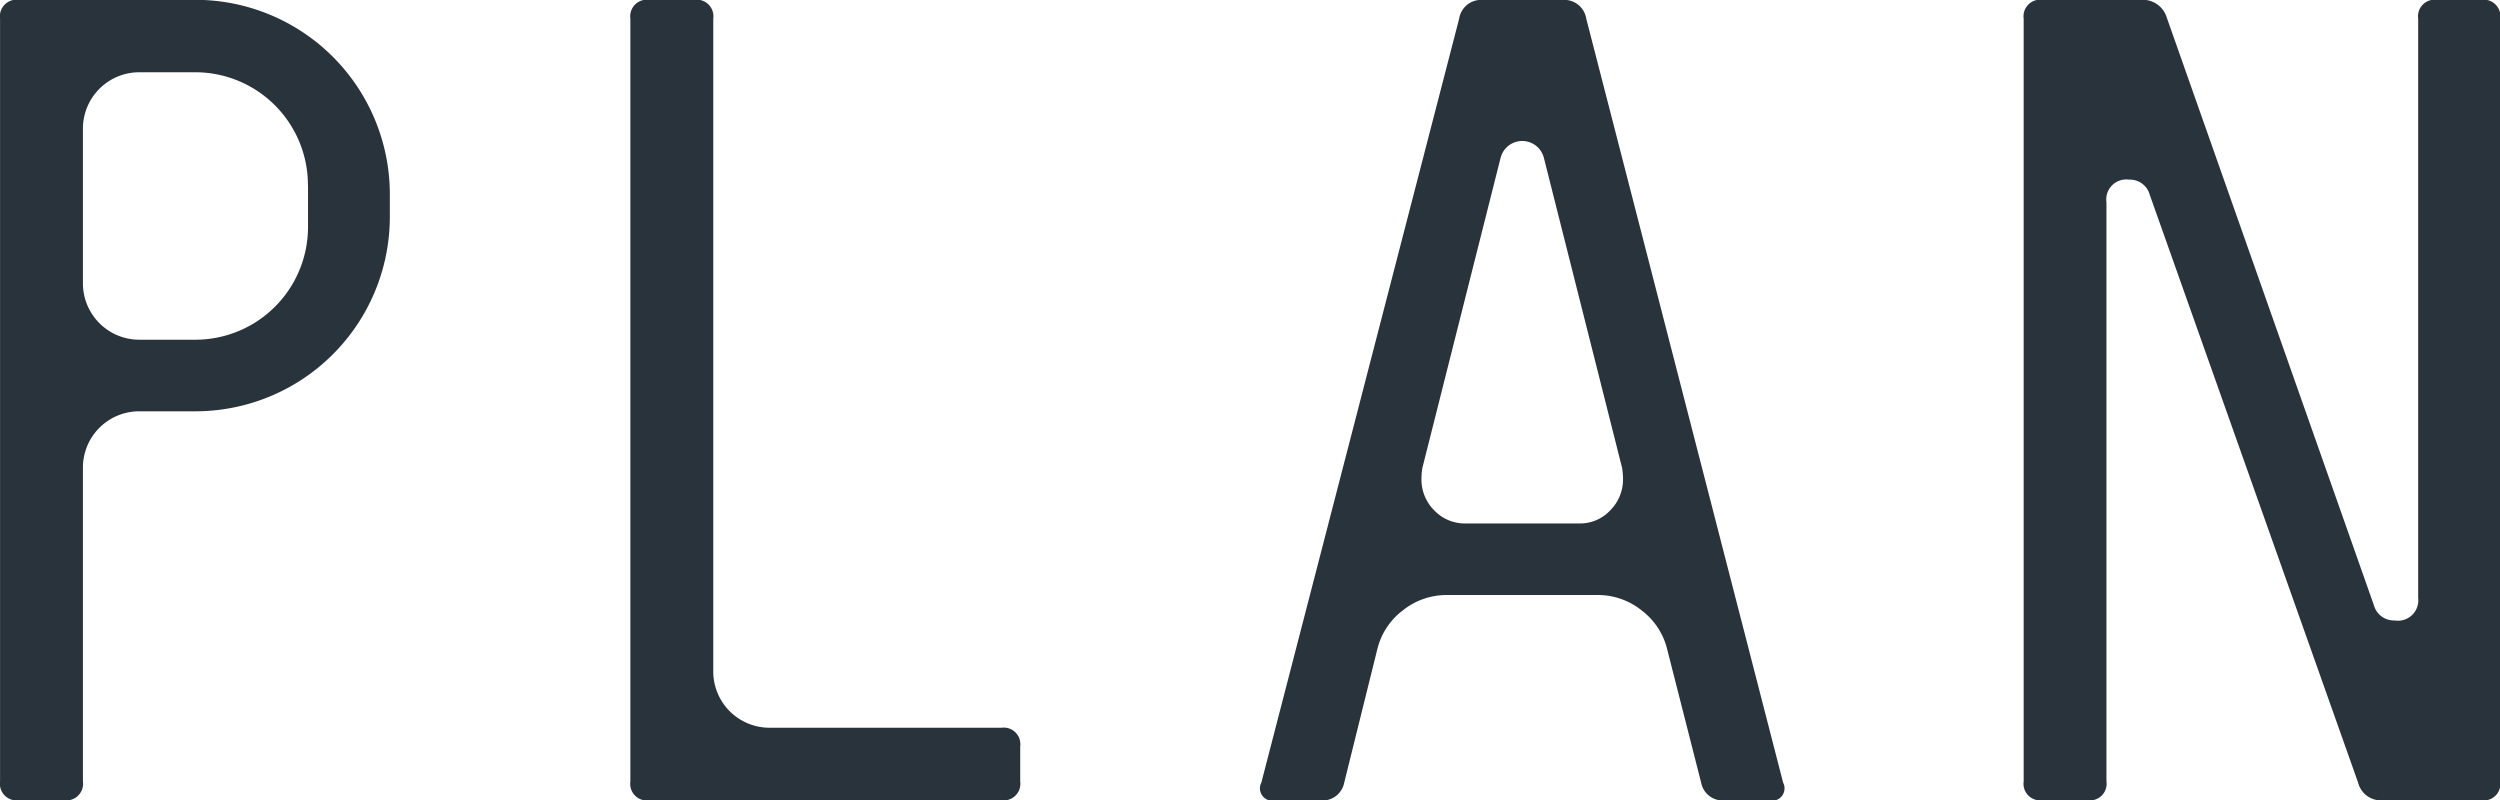 <svg xmlns="http://www.w3.org/2000/svg" width="131.684" height="42.156" viewBox="0 0 131.684 42.156">
  <defs>
    <style>
      .cls-1 {
        fill: #28333b;
        fill-rule: evenodd;
      }
    </style>
  </defs>
  <path id="head_plan.svg" class="cls-1" d="M914.69,408.1v1.14a10.246,10.246,0,0,1-10.268,10.269H901.5a2.964,2.964,0,0,0-2.976,2.976v16.519a0.877,0.877,0,0,1-.992.992h-2.381a0.876,0.876,0,0,1-.992-0.992V398.827a0.877,0.877,0,0,1,.992-0.992h9.276A10.246,10.246,0,0,1,914.69,408.1h0Zm-4.315-.526a5.937,5.937,0,0,0-5.953-5.924H901.5a2.969,2.969,0,0,0-2.976,2.988v8.113a2.969,2.969,0,0,0,2.976,2.987h2.927a5.937,5.937,0,0,0,5.953-5.924v-2.24ZM928.352,440a0.876,0.876,0,0,1-.992-0.992V398.827a0.877,0.877,0,0,1,.992-0.992h2.381a0.877,0.877,0,0,1,.993.992V433.2a2.965,2.965,0,0,0,2.976,2.977h12.2a0.877,0.877,0,0,1,.992.992v1.835a0.877,0.877,0,0,1-.992.992H928.352Zm53.625-7.937a3.642,3.642,0,0,0-1.34-2.059,3.68,3.68,0,0,0-2.33-.818h-7.938a3.685,3.685,0,0,0-2.332.818,3.64,3.64,0,0,0-1.339,2.059l-1.736,7a1.16,1.16,0,0,1-1.24.942H961.34a0.657,0.657,0,0,1-.743-0.942l10.417-40.231a1.172,1.172,0,0,1,1.24-.992h4.217a1.173,1.173,0,0,1,1.24.992l10.367,40.231a0.657,0.657,0,0,1-.744.942H985a1.159,1.159,0,0,1-1.24-.942Zm-4.614-6.647a2.162,2.162,0,0,0,1.613-.694,2.284,2.284,0,0,0,.67-1.638,3.629,3.629,0,0,0-.05-0.6l-4.117-16.32a1.176,1.176,0,0,0-2.283,0l-4.117,16.32a3.629,3.629,0,0,0-.05.6,2.284,2.284,0,0,0,.67,1.638,2.215,2.215,0,0,0,1.662.694h6Zm47.5-27.581a0.876,0.876,0,0,1,.99.992v40.181a0.876,0.876,0,0,1-.99.992h-5.21a1.238,1.238,0,0,1-1.29-.942L1007.39,408.1a1.082,1.082,0,0,0-1.09-.794,1.053,1.053,0,0,0-1.19,1.19v30.508a0.876,0.876,0,0,1-.99.992h-2.38a0.876,0.876,0,0,1-.99-0.992V398.827a0.876,0.876,0,0,1,.99-0.992h5.21a1.318,1.318,0,0,1,1.34.942l10.91,30.954a1.09,1.09,0,0,0,1.09.794,1.073,1.073,0,0,0,1.24-1.19V398.827a0.876,0.876,0,0,1,.99-0.992h2.34Z" transform="translate(-894.156 -397.844)"/>
</svg>
